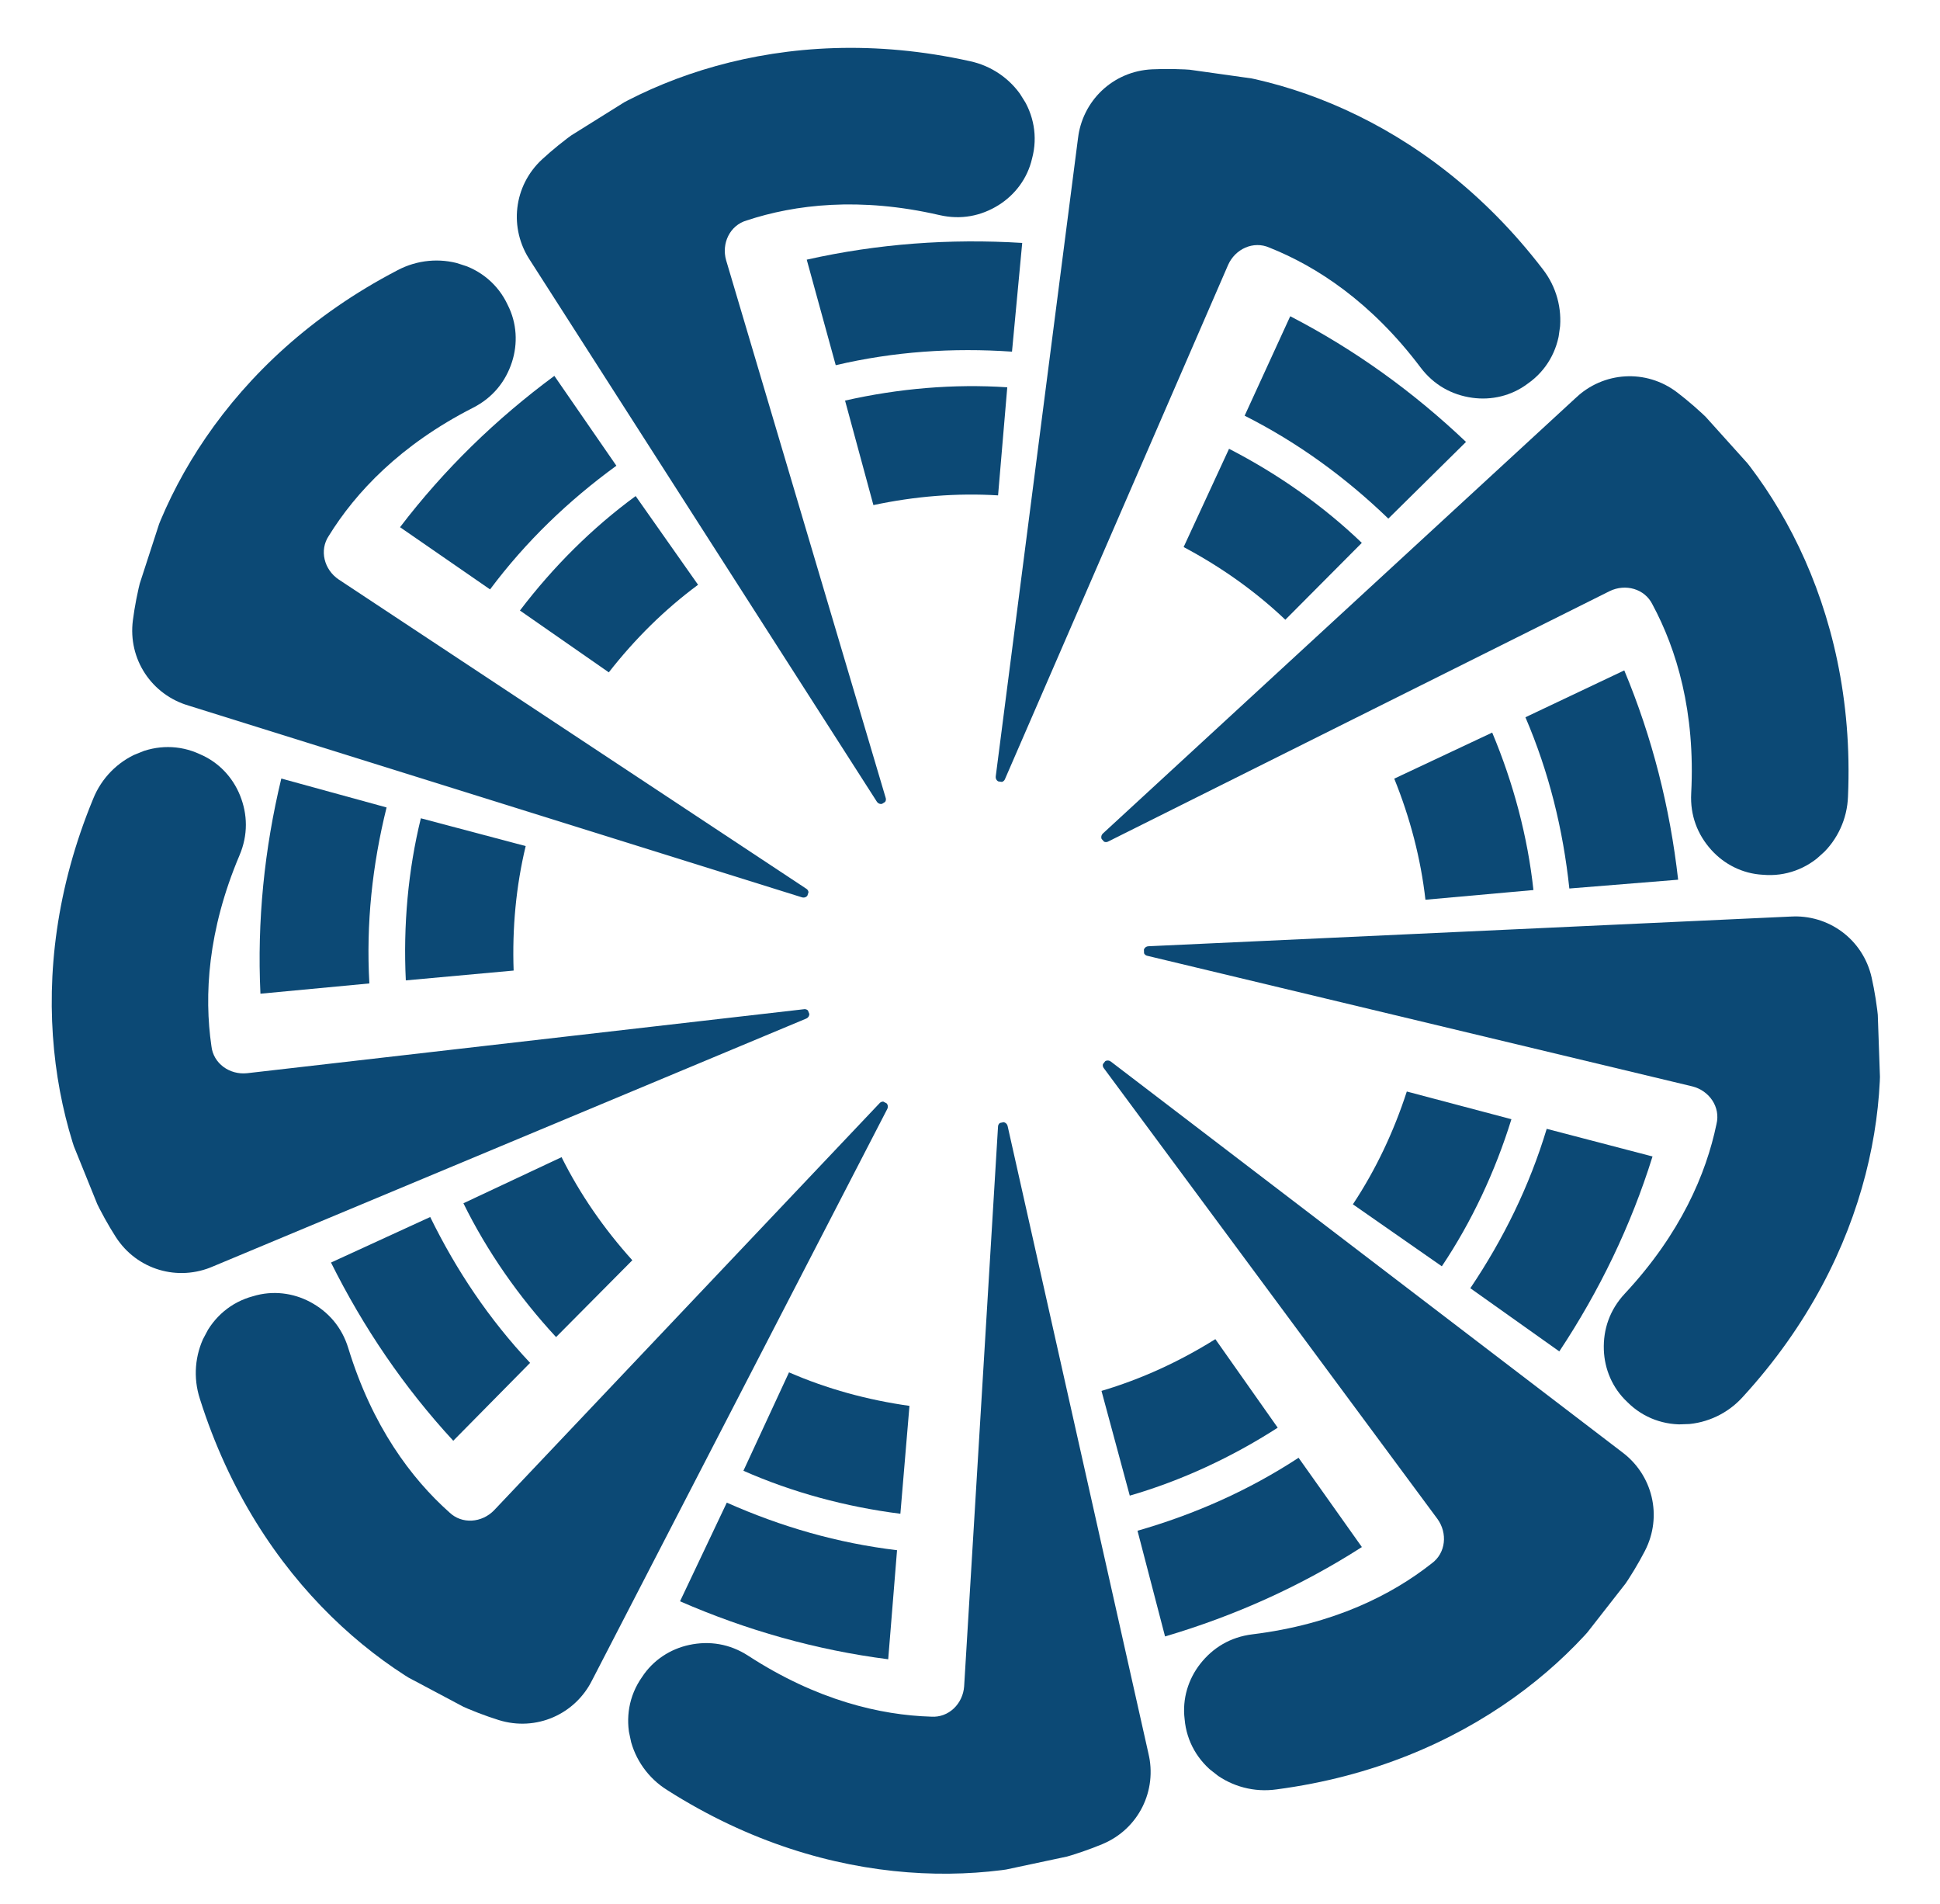 <?xml version="1.0" encoding="utf-8"?>
<!-- Generator: Adobe Illustrator 18.0.0, SVG Export Plug-In . SVG Version: 6.00 Build 0)  -->
<!DOCTYPE svg PUBLIC "-//W3C//DTD SVG 1.1//EN" "http://www.w3.org/Graphics/SVG/1.1/DTD/svg11.dtd">
<svg version="1.1" id="Layer_2" xmlns="http://www.w3.org/2000/svg" xmlns:xlink="http://www.w3.org/1999/xlink" x="0px" y="0px"
	 viewBox="0 0 161 158" style="enable-background:new 0 0 161 158;" width="161" height="158" xml:space="preserve">
<style type="text/css">
	.st0{fill:#0C4975;}
</style>
<symbol  id="shape" viewBox="-20.9 -30.4 41.8 60.7">
	<path class="st0" d="M18.8,18C7.3,29.3-6.5,31.6-15.6,29.9c-3.2-0.6-5.4-3.4-5.3-6.6l0.6-53.3c0-0.5,0.7-0.6,0.8-0.1l12.4,44.8
		c0.4,1.4,1.8,2.3,3.2,1.9c4.1-1,9-3.3,13.8-8.1c1.3-1.3,2.9-1.9,4.6-1.9c1.6,0,3.2,0.6,4.4,1.8C21.7,11,21.5,15.4,18.8,18z"/>
	<path class="st0" d="M-4,2.5C0.7,0.9,5-1.4,9-4.3l5.5,7.2C9.6,6.4,4.3,9.2-1.4,11.2L-4,2.5z"/>
	<path class="st0" d="M-7.5-9c3.3-1.2,6.4-2.8,9.2-4.8l5.4,7.2C3.5-4-0.6-1.9-4.9-0.4L-7.5-9z"/>
</symbol>
<use xlink:href="#shape"  width="41.8" height="60.7" x="-20.9" y="-30.4" transform="matrix(0.848 -0.53 -0.53 -0.848 74.074 30.3)" style="overflow:visible;"/>
<use xlink:href="#shape"  width="41.8" height="60.7" x="-20.9" y="-30.4" transform="matrix(0.309 -0.951 -0.951 -0.309 44.283 45.871)" style="overflow:visible;"/>
<use xlink:href="#shape"  width="41.8" height="60.7" x="-20.9" y="-30.4" transform="matrix(-0.375 -0.927 -0.927 0.375 31.471 76.949)" style="overflow:visible;"/>
<use xlink:href="#shape"  width="41.8" height="60.7" x="-20.9" y="-30.4" transform="matrix(-0.883 -0.469 -0.469 0.883 41.633 108.992)" style="overflow:visible;"/>
<use xlink:href="#shape"  width="41.8" height="60.7" x="-20.9" y="-30.4" transform="matrix(-0.978 0.208 0.208 0.978 70.013 127.006)" style="overflow:visible;"/>
<use xlink:href="#shape"  width="41.8" height="60.7" x="-20.9" y="-30.4" transform="matrix(-0.616 0.788 0.788 0.616 103.334 122.562)" style="overflow:visible;"/>
<use xlink:href="#shape"  width="41.8" height="60.7" x="-20.9" y="-30.4" transform="matrix(3.489950e-002 0.999 0.999 -3.489950e-002 126.003 97.741)" style="overflow:visible;"/>
<use xlink:href="#shape"  width="41.8" height="60.7" x="-20.9" y="-30.4" transform="matrix(0.669 0.743 0.743 -0.669 127.413 64.155)" style="overflow:visible;"/>
<use xlink:href="#shape"  width="41.8" height="60.7" x="-20.9" y="-30.4" transform="matrix(0.99 0.139 0.139 -0.99 106.905 37.521)" style="overflow:visible;"/>
</svg>
